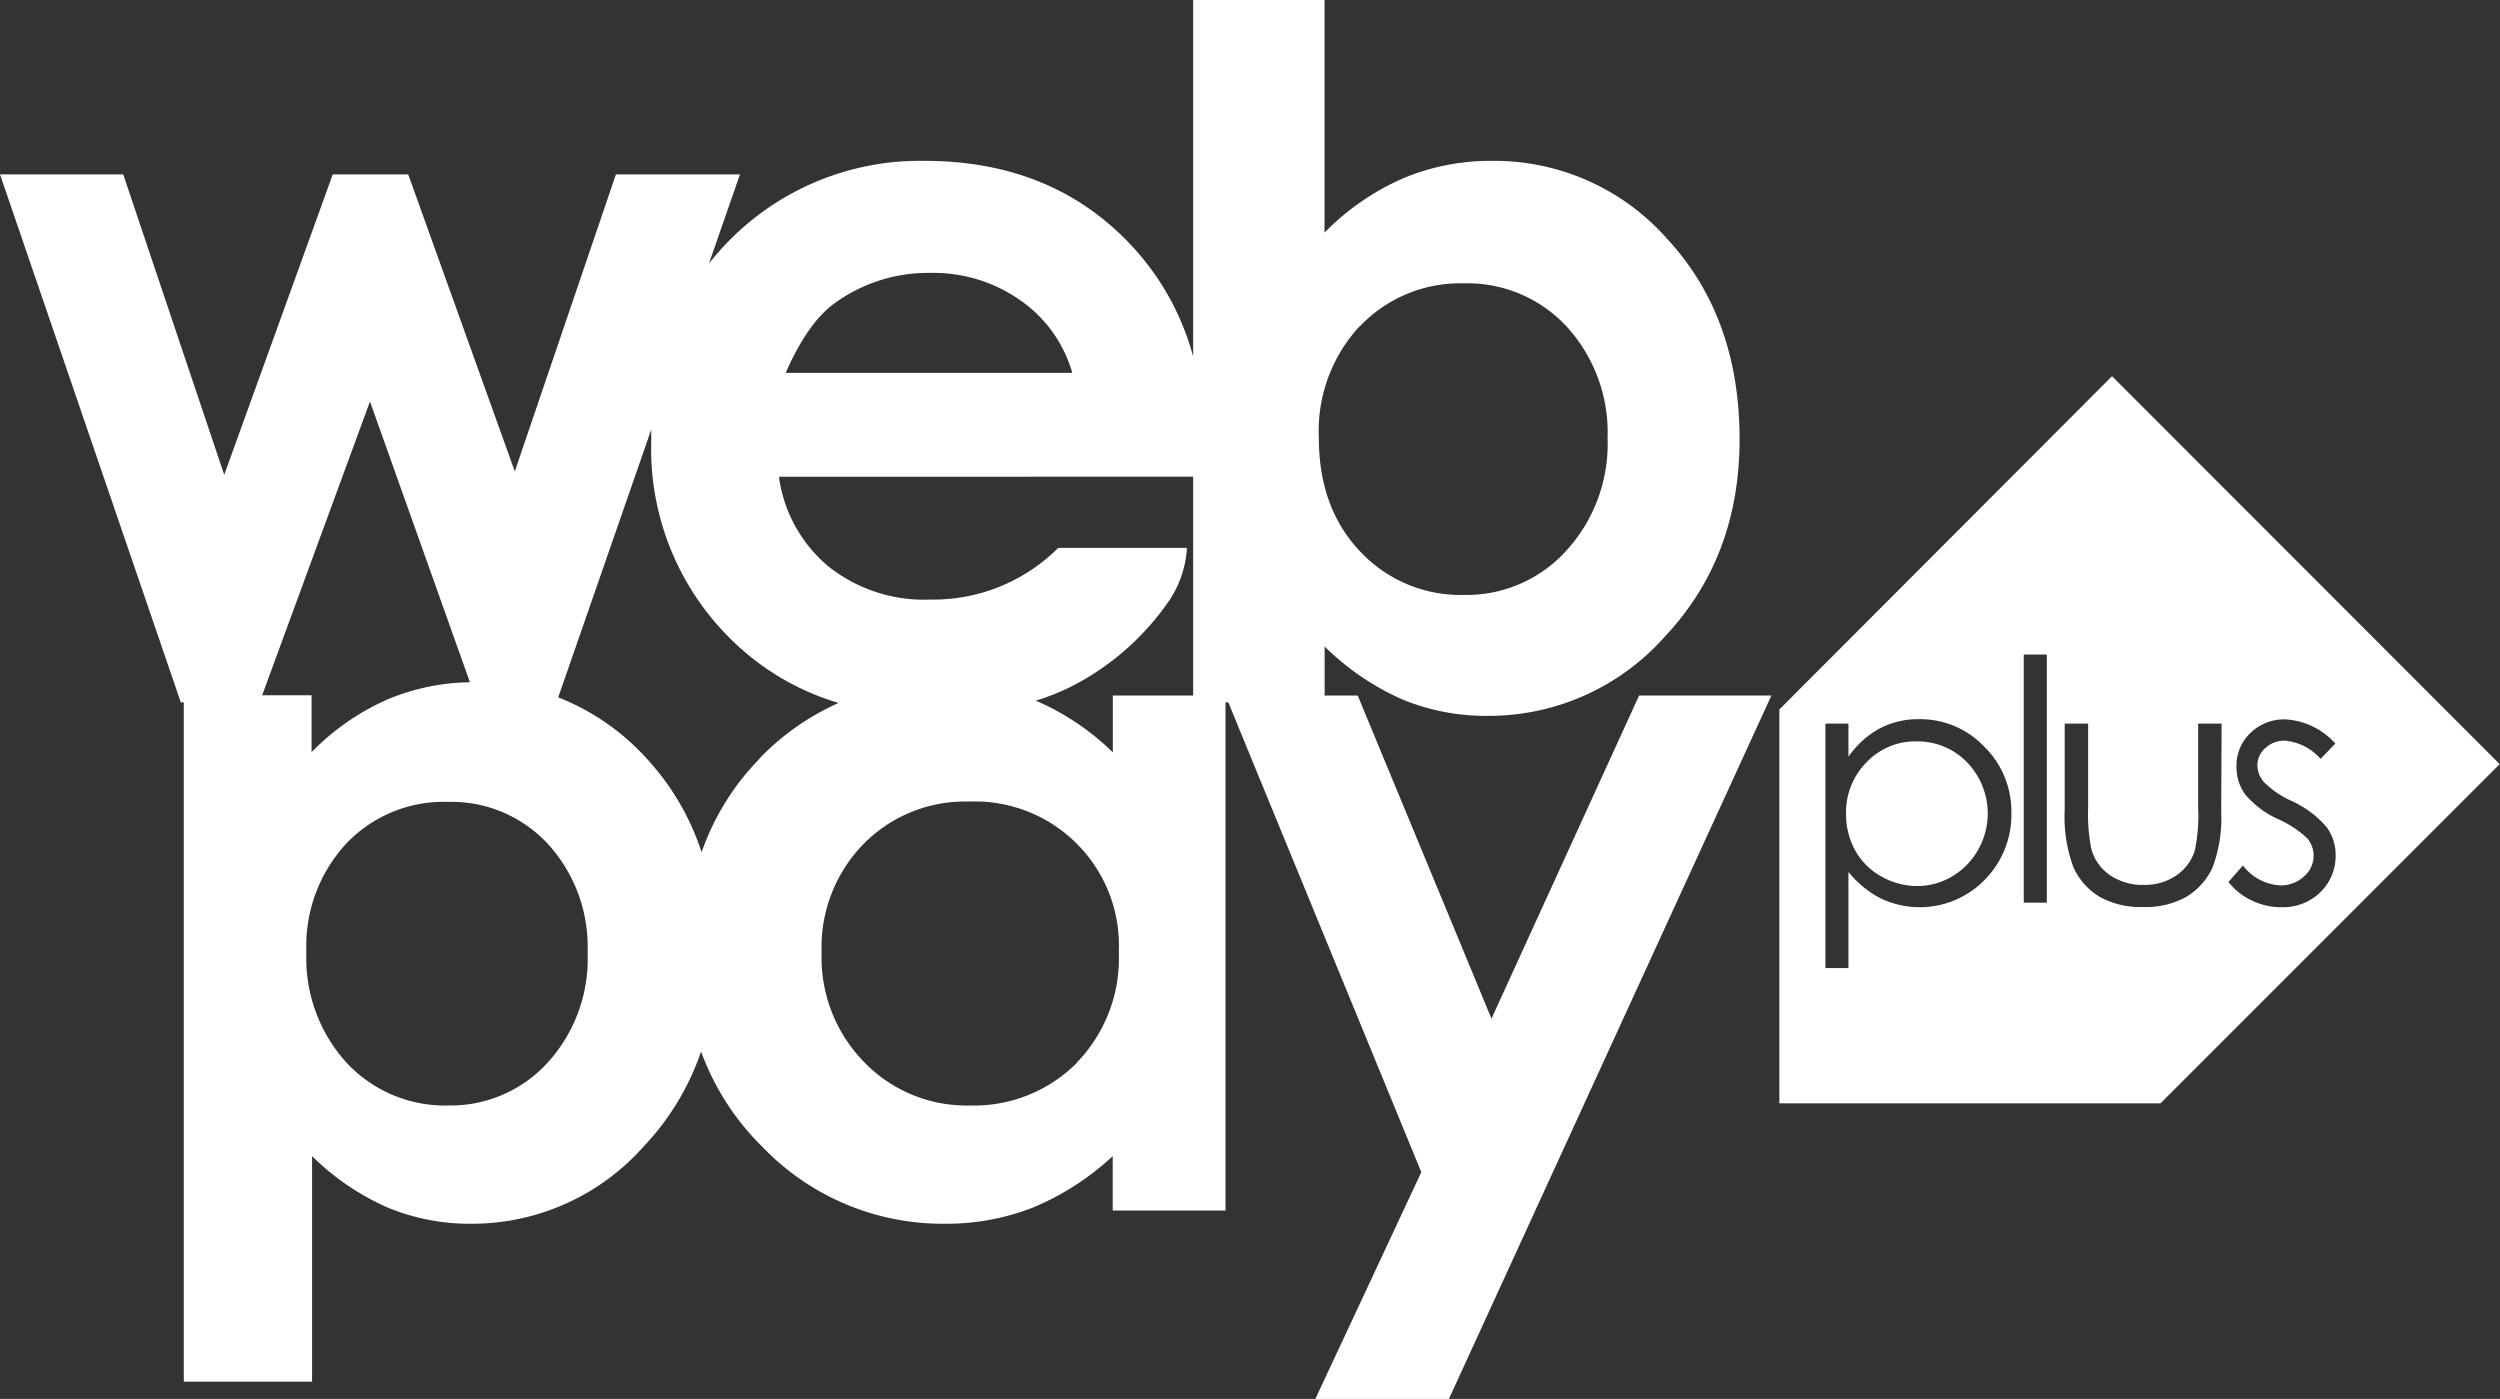 <svg xmlns="http://www.w3.org/2000/svg" viewBox="0 0 241.84 135.33"><rect x="0" y="0" width="241.84" height="135.33" fill="#333333" stroke="none"/><defs><style>.cls-1{fill:#fff;}</style></defs><title>webpay-footer</title><g id="Capa_2" data-name="Capa 2"><g id="Capa_1-2" data-name="Capa 1"><path class="cls-1" d="M204.31,36.39,172.13,68.63v38.1H209l32.81-32.81ZM192,85.1a8.77,8.77,0,0,1-10.06,1.81,9.74,9.74,0,0,1-3.13-2.56v9.3h-2.23V70h2.23V73.2a8.91,8.91,0,0,1,3-2.72,8,8,0,0,1,3.83-.91,8.55,8.55,0,0,1,6.31,2.66,8.76,8.76,0,0,1,2.62,6.39A8.92,8.92,0,0,1,192,85.1ZM198,87.32h-2.23v-24H198Zm16.87-8.81a13.58,13.58,0,0,1-.83,5.39,6.43,6.43,0,0,1-2.52,2.84,8,8,0,0,1-4.2,1,8.08,8.08,0,0,1-4.23-1,6.37,6.37,0,0,1-2.52-2.86,13.94,13.94,0,0,1-.84-5.53V70H202V78.1a16.85,16.85,0,0,0,.32,4.07,4.49,4.49,0,0,0,1.82,2.51,5.59,5.59,0,0,0,3.21.92,5.4,5.4,0,0,0,3.16-.9,4.56,4.56,0,0,0,1.79-2.36,16.23,16.23,0,0,0,.34-4.24V70h2.27Zm5.82,9.25a6.47,6.47,0,0,1-2.86-.65,6.22,6.22,0,0,1-2.26-1.79l1.4-1.6a4.87,4.87,0,0,0,3.62,1.93,3.28,3.28,0,0,0,2.28-.86,2.65,2.65,0,0,0,.94-2,2.6,2.6,0,0,0-.62-1.7,10.17,10.17,0,0,0-2.81-1.85,8.92,8.92,0,0,1-3.18-2.38,4.46,4.46,0,0,1-.85-2.69,4.36,4.36,0,0,1,1.35-3.27,4.69,4.69,0,0,1,3.4-1.31,7,7,0,0,1,4.81,2.34l-1.43,1.48A5.15,5.15,0,0,0,221,71.65a2.63,2.63,0,0,0-1.86.72,2.19,2.19,0,0,0-.77,1.67,2.51,2.51,0,0,0,.63,1.61,9,9,0,0,0,2.68,1.83A9.85,9.85,0,0,1,225.06,80a4.53,4.53,0,0,1,.88,2.72,4.88,4.88,0,0,1-1.5,3.61A5.14,5.14,0,0,1,220.7,87.76Z"/><path class="cls-1" d="M188.87,72.63a6.7,6.7,0,0,0-3.43-.91,6.5,6.5,0,0,0-4.86,2,6.86,6.86,0,0,0-2,5,7.2,7.2,0,0,0,.88,3.54A6.42,6.42,0,0,0,182,84.79a7,7,0,0,0,3.47.92,6.51,6.51,0,0,0,3.37-.93,6.82,6.82,0,0,0,2.52-2.59,7.07,7.07,0,0,0,0-7A6.79,6.79,0,0,0,188.87,72.63Z"/><path class="cls-1" d="M144.28,98.54,131.34,67.28h-3.2V62.54a25.19,25.19,0,0,0,7.56,5.14,21.26,21.26,0,0,0,8.22,1.57,22.75,22.75,0,0,0,17.13-7.67q7.23-7.68,7.23-19.08,0-11.83-7-19.39a22.3,22.3,0,0,0-17-7.55,21.78,21.78,0,0,0-8.64,1.73,24.29,24.29,0,0,0-7.51,5.21V0H115.42V34.48A25.36,25.36,0,0,0,109,23.28q-7.56-7.73-19.62-7.72A25.9,25.9,0,0,0,68.58,25.5l3-8.63h-12L49.8,45.6,39.49,16.87h-7.3L21.69,45.93,11.92,16.87H0L17.49,67.94h.29v65.72H30.19V111.84a24.36,24.36,0,0,0,7.37,5,20.78,20.78,0,0,0,8,1.54,22.21,22.21,0,0,0,16.72-7.49,25.14,25.14,0,0,0,5.54-9.17,24.83,24.83,0,0,0,5.88,9.17,24.17,24.17,0,0,0,17.7,7.49,23,23,0,0,0,8.46-1.54,26,26,0,0,0,7.78-5v5.26h10.91V67.94h.27l18.67,45.45-10.25,21.94h12.92l31.2-68.05H158.56Zm-12.71-67a13.4,13.4,0,0,1,10.05-4.13,13.07,13.07,0,0,1,9.95,4.2,15.18,15.18,0,0,1,3.94,10.78,15.3,15.3,0,0,1-4,10.89,13,13,0,0,1-9.88,4.27,13.28,13.28,0,0,1-10.05-4.2q-4-4.2-4-11A14.91,14.91,0,0,1,131.57,31.51ZM80.65,29.4a15.36,15.36,0,0,1,9.4-3,14.57,14.57,0,0,1,8.68,2.67,12.84,12.84,0,0,1,5,7H76Q78.11,31.28,80.65,29.4Zm34.77,16.71V67.28h-7.77v5.5a24.42,24.42,0,0,0-7.45-5,23.34,23.34,0,0,0,3.3-1.3A25.57,25.57,0,0,0,113.17,58,10.23,10.23,0,0,0,114.82,53l-12.45,0A17.1,17.1,0,0,1,90,58a14.9,14.9,0,0,1-9.88-3.22,13.73,13.73,0,0,1-4.77-8.66ZM35.79,38.84,45.46,66a21.26,21.26,0,0,0-8,1.67,23.57,23.57,0,0,0-7.32,5.09v-5.5H25.36ZM53,102.77a12.7,12.7,0,0,1-9.64,4.17,13,13,0,0,1-9.8-4.1A15,15,0,0,1,29.64,92.1a14.55,14.55,0,0,1,3.89-10.53,13,13,0,0,1,9.8-4A12.73,12.73,0,0,1,53,81.64a14.74,14.74,0,0,1,3.84,10.51A14.89,14.89,0,0,1,53,102.77Zm20.5-29.4a24.41,24.41,0,0,0-5.63,9.07,24.6,24.6,0,0,0-5.32-9.07A22.71,22.71,0,0,0,54,67.46l9-25.91c0,.38,0,.75,0,1.14a25.78,25.78,0,0,0,7.56,19A24.77,24.77,0,0,0,81.12,68,24.47,24.47,0,0,0,73.47,73.37Zm30.65,29.47a14.06,14.06,0,0,1-10.35,4.1,13.77,13.77,0,0,1-10.18-4.17,14.44,14.44,0,0,1-4.14-10.62,14.28,14.28,0,0,1,4.06-10.51,13.77,13.77,0,0,1,10.21-4.1A13.94,13.94,0,0,1,108.23,92.1,14.49,14.49,0,0,1,104.12,102.84Z"/></g></g></svg>